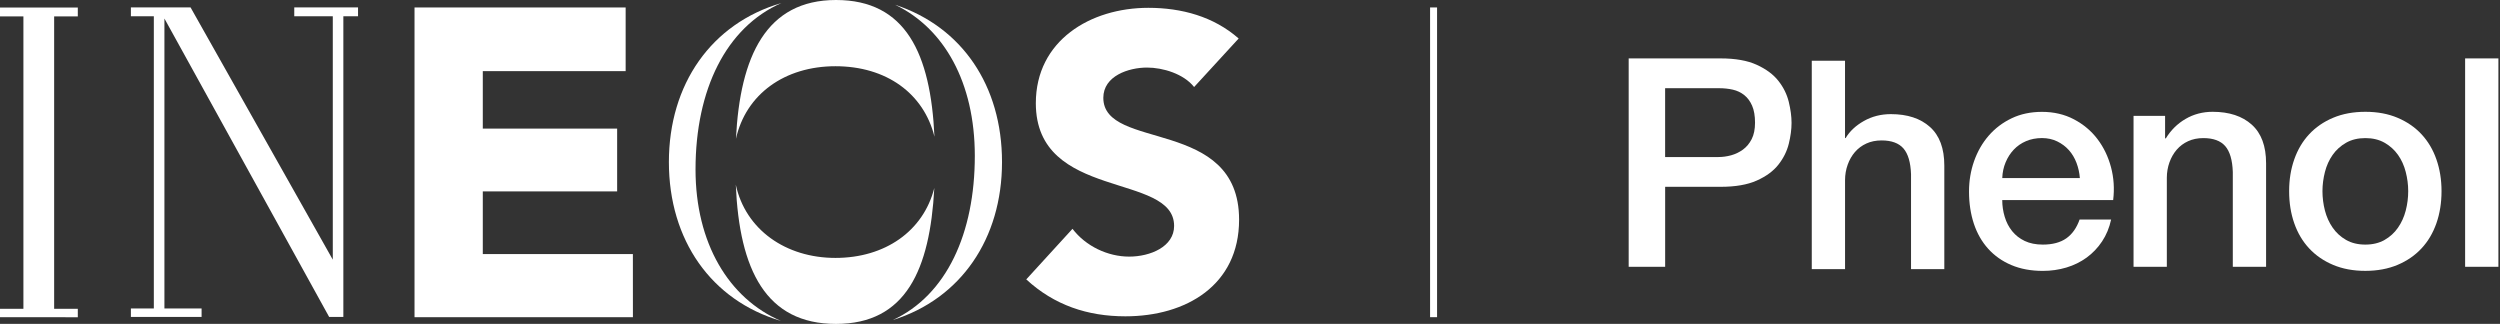 <svg width="247" height="32" viewBox="0 0 247 32" fill="none" xmlns="http://www.w3.org/2000/svg">
<rect x="0" y="0" width="247" height="32" fill="#333333" stroke="none"/>
<path d="M47.7 25.104V18.908H60.974V12.709H47.7V7.025H61.814V0.736H40.955V31.337H62.532L62.529 25.104H47.7Z" fill="white"/>
<path d="M109.008 9.666C109.008 7.494 111.517 6.675 113.327 6.675C114.889 6.675 116.947 7.291 117.978 8.598L122.379 3.804C119.907 1.632 116.744 0.773 113.45 0.773C107.729 0.773 102.34 4.009 102.34 10.196C102.34 19.862 116.002 16.997 116.002 22.322C116.002 24.371 113.659 25.353 111.557 25.353C109.456 25.353 107.278 24.331 105.962 22.607L101.395 27.604C104.152 30.147 107.444 31.252 111.189 31.252C117.195 31.252 122.422 28.178 122.422 21.706C122.422 11.543 109.008 14.948 109.008 9.66V9.666Z" fill="white"/>
<path d="M72.711 13.715C73.692 9.307 77.524 6.543 82.542 6.543C87.56 6.543 91.263 9.221 92.324 13.5C91.95 5.285 89.487 0 82.597 0C75.708 0 73.119 5.54 72.711 13.715Z" fill="white"/>
<path d="M68.718 16.745C68.718 8.844 71.748 2.687 77.212 0.298C70.285 2.31 66.086 8.316 66.086 16.012C66.086 23.709 70.264 29.681 77.156 31.706C71.994 29.488 68.718 24.015 68.718 16.745Z" fill="white"/>
<path d="M92.306 18.589C91.223 22.831 87.45 25.482 82.542 25.482C77.634 25.482 73.659 22.693 72.696 18.248C73.051 26.669 75.671 32.003 82.597 32.003C89.524 32.003 91.874 26.617 92.309 18.592L92.306 18.589Z" fill="white"/>
<path d="M88.435 0.472C93.297 2.794 96.312 8.181 96.312 15.396C96.312 23.043 93.527 29.16 88.208 31.62C94.935 29.515 98.999 23.583 98.999 16.012C98.999 8.442 95.024 2.641 88.435 0.472Z" fill="white"/>
<path d="M0 1.617H2.313V30.509H0V31.34L7.687 31.343V30.509H5.35V1.617H7.687V0.742H0V1.617Z" fill="white"/>
<path d="M29.073 1.61H32.88V25.656L18.828 0.733H12.932V1.61H15.199V30.479H12.932V31.31H19.917V30.479H16.245V1.831L32.518 31.31H33.923V1.61H35.374V0.733H29.073V1.61Z" fill="white"/>
<path d="M141.982 0.736H141.292V31.337H141.982V0.736Z" fill="white"/>
<path d="M160.913 5.77H169.995C171.456 5.77 172.649 5.982 173.572 6.405C174.495 6.828 175.207 7.356 175.707 7.991C176.207 8.626 176.548 9.316 176.732 10.068C176.913 10.816 177.005 11.509 177.005 12.144C177.005 12.779 176.913 13.466 176.732 14.206C176.548 14.945 176.207 15.632 175.707 16.267C175.207 16.902 174.495 17.426 173.572 17.837C172.649 18.252 171.459 18.457 169.995 18.457H164.517V26.359H160.913V5.77ZM164.517 15.515H169.793C170.198 15.515 170.609 15.457 171.032 15.344C171.456 15.227 171.845 15.04 172.201 14.782C172.557 14.521 172.845 14.178 173.066 13.745C173.287 13.313 173.397 12.77 173.397 12.117C173.397 11.463 173.302 10.886 173.109 10.445C172.916 10.003 172.658 9.653 172.33 9.393C172.002 9.132 171.627 8.957 171.204 8.859C170.781 8.764 170.33 8.715 169.848 8.715H164.514V15.518L164.517 15.515Z" fill="white"/>
<path d="M179 6H182.288V13.641H182.347C182.752 12.969 183.35 12.405 184.15 11.954C184.948 11.503 185.837 11.276 186.819 11.276C188.454 11.276 189.739 11.699 190.684 12.546C191.626 13.393 192.098 14.659 192.098 16.353V26.589H188.81V17.218C188.77 16.046 188.521 15.196 188.061 14.666C187.601 14.138 186.88 13.874 185.899 13.874C185.34 13.874 184.841 13.976 184.399 14.178C183.957 14.38 183.583 14.659 183.273 15.015C182.966 15.371 182.724 15.788 182.552 16.27C182.38 16.752 182.291 17.261 182.291 17.797V26.592H179.003V6H179Z" fill="white"/>
<path d="M197.821 19.755C197.821 20.331 197.904 20.89 198.067 21.426C198.229 21.966 198.475 22.436 198.803 22.84C199.128 23.245 199.542 23.567 200.042 23.807C200.542 24.046 201.137 24.166 201.831 24.166C202.791 24.166 203.564 23.96 204.153 23.546C204.738 23.132 205.177 22.512 205.465 21.687H208.579C208.407 22.494 208.107 23.215 207.686 23.85C207.263 24.485 206.754 25.018 206.159 25.451C205.564 25.883 204.895 26.212 204.156 26.433C203.416 26.653 202.643 26.764 201.834 26.764C200.662 26.764 199.622 26.571 198.72 26.187C197.815 25.804 197.051 25.264 196.429 24.574C195.803 23.88 195.334 23.055 195.015 22.095C194.699 21.135 194.539 20.077 194.539 18.923C194.539 17.865 194.708 16.862 195.042 15.911C195.38 14.96 195.858 14.123 196.484 13.402C197.11 12.681 197.864 12.11 198.748 11.687C199.631 11.264 200.631 11.052 201.748 11.052C202.919 11.052 203.972 11.298 204.904 11.788C205.837 12.279 206.61 12.926 207.226 13.736C207.84 14.543 208.288 15.472 208.567 16.518C208.846 17.567 208.916 18.647 208.781 19.764H197.824L197.821 19.755ZM205.49 17.592C205.45 17.074 205.34 16.574 205.159 16.092C204.975 15.61 204.726 15.193 204.41 14.837C204.094 14.482 203.708 14.193 203.257 13.972C202.806 13.752 202.3 13.641 201.745 13.641C201.189 13.641 200.643 13.742 200.174 13.945C199.702 14.147 199.3 14.426 198.962 14.782C198.625 15.138 198.358 15.555 198.156 16.037C197.953 16.518 197.843 17.037 197.824 17.595H205.493L205.49 17.592Z" fill="white"/>
<path d="M210.797 11.448H213.911V13.638L213.969 13.696C214.469 12.871 215.123 12.221 215.929 11.752C216.736 11.279 217.632 11.046 218.61 11.046C220.245 11.046 221.531 11.469 222.475 12.316C223.417 13.163 223.889 14.429 223.889 16.123V26.359H220.601V16.988C220.561 15.816 220.313 14.966 219.853 14.436C219.392 13.908 218.672 13.644 217.69 13.644C217.132 13.644 216.632 13.745 216.19 13.948C215.748 14.15 215.374 14.429 215.064 14.785C214.757 15.141 214.515 15.558 214.343 16.04C214.172 16.521 214.083 17.031 214.083 17.567V26.362H210.794V11.454L210.797 11.448Z" fill="white"/>
<path d="M233.695 26.761C232.502 26.761 231.44 26.564 230.508 26.169C229.575 25.776 228.787 25.23 228.143 24.54C227.499 23.847 227.008 23.021 226.673 22.061C226.336 21.101 226.167 20.043 226.167 18.89C226.167 17.736 226.336 16.709 226.673 15.745C227.011 14.785 227.499 13.957 228.143 13.267C228.787 12.574 229.575 12.031 230.508 11.638C231.44 11.245 232.502 11.046 233.695 11.046C234.888 11.046 235.95 11.242 236.882 11.638C237.815 12.034 238.603 12.574 239.247 13.267C239.891 13.96 240.382 14.785 240.716 15.745C241.054 16.706 241.223 17.755 241.223 18.89C241.223 20.024 241.054 21.101 240.716 22.061C240.379 23.021 239.891 23.85 239.247 24.54C238.603 25.233 237.815 25.776 236.882 26.169C235.95 26.561 234.888 26.761 233.695 26.761ZM233.695 24.166C234.425 24.166 235.06 24.012 235.597 23.706C236.134 23.399 236.578 22.994 236.922 22.494C237.269 21.994 237.523 21.433 237.686 20.807C237.848 20.181 237.931 19.543 237.931 18.89C237.931 18.236 237.848 17.62 237.686 16.988C237.523 16.353 237.269 15.791 236.922 15.301C236.575 14.81 236.134 14.411 235.597 14.104C235.06 13.797 234.425 13.644 233.695 13.644C232.965 13.644 232.33 13.797 231.793 14.104C231.256 14.411 230.812 14.81 230.468 15.301C230.121 15.791 229.867 16.353 229.704 16.988C229.542 17.623 229.459 18.258 229.459 18.89C229.459 19.521 229.542 20.184 229.704 20.807C229.867 21.433 230.121 21.994 230.468 22.494C230.815 22.994 231.256 23.399 231.793 23.706C232.33 24.012 232.965 24.166 233.695 24.166Z" fill="white"/>
<path d="M243.554 5.77H246.842V26.359H243.554V5.77Z" fill="white"/>
</svg>

